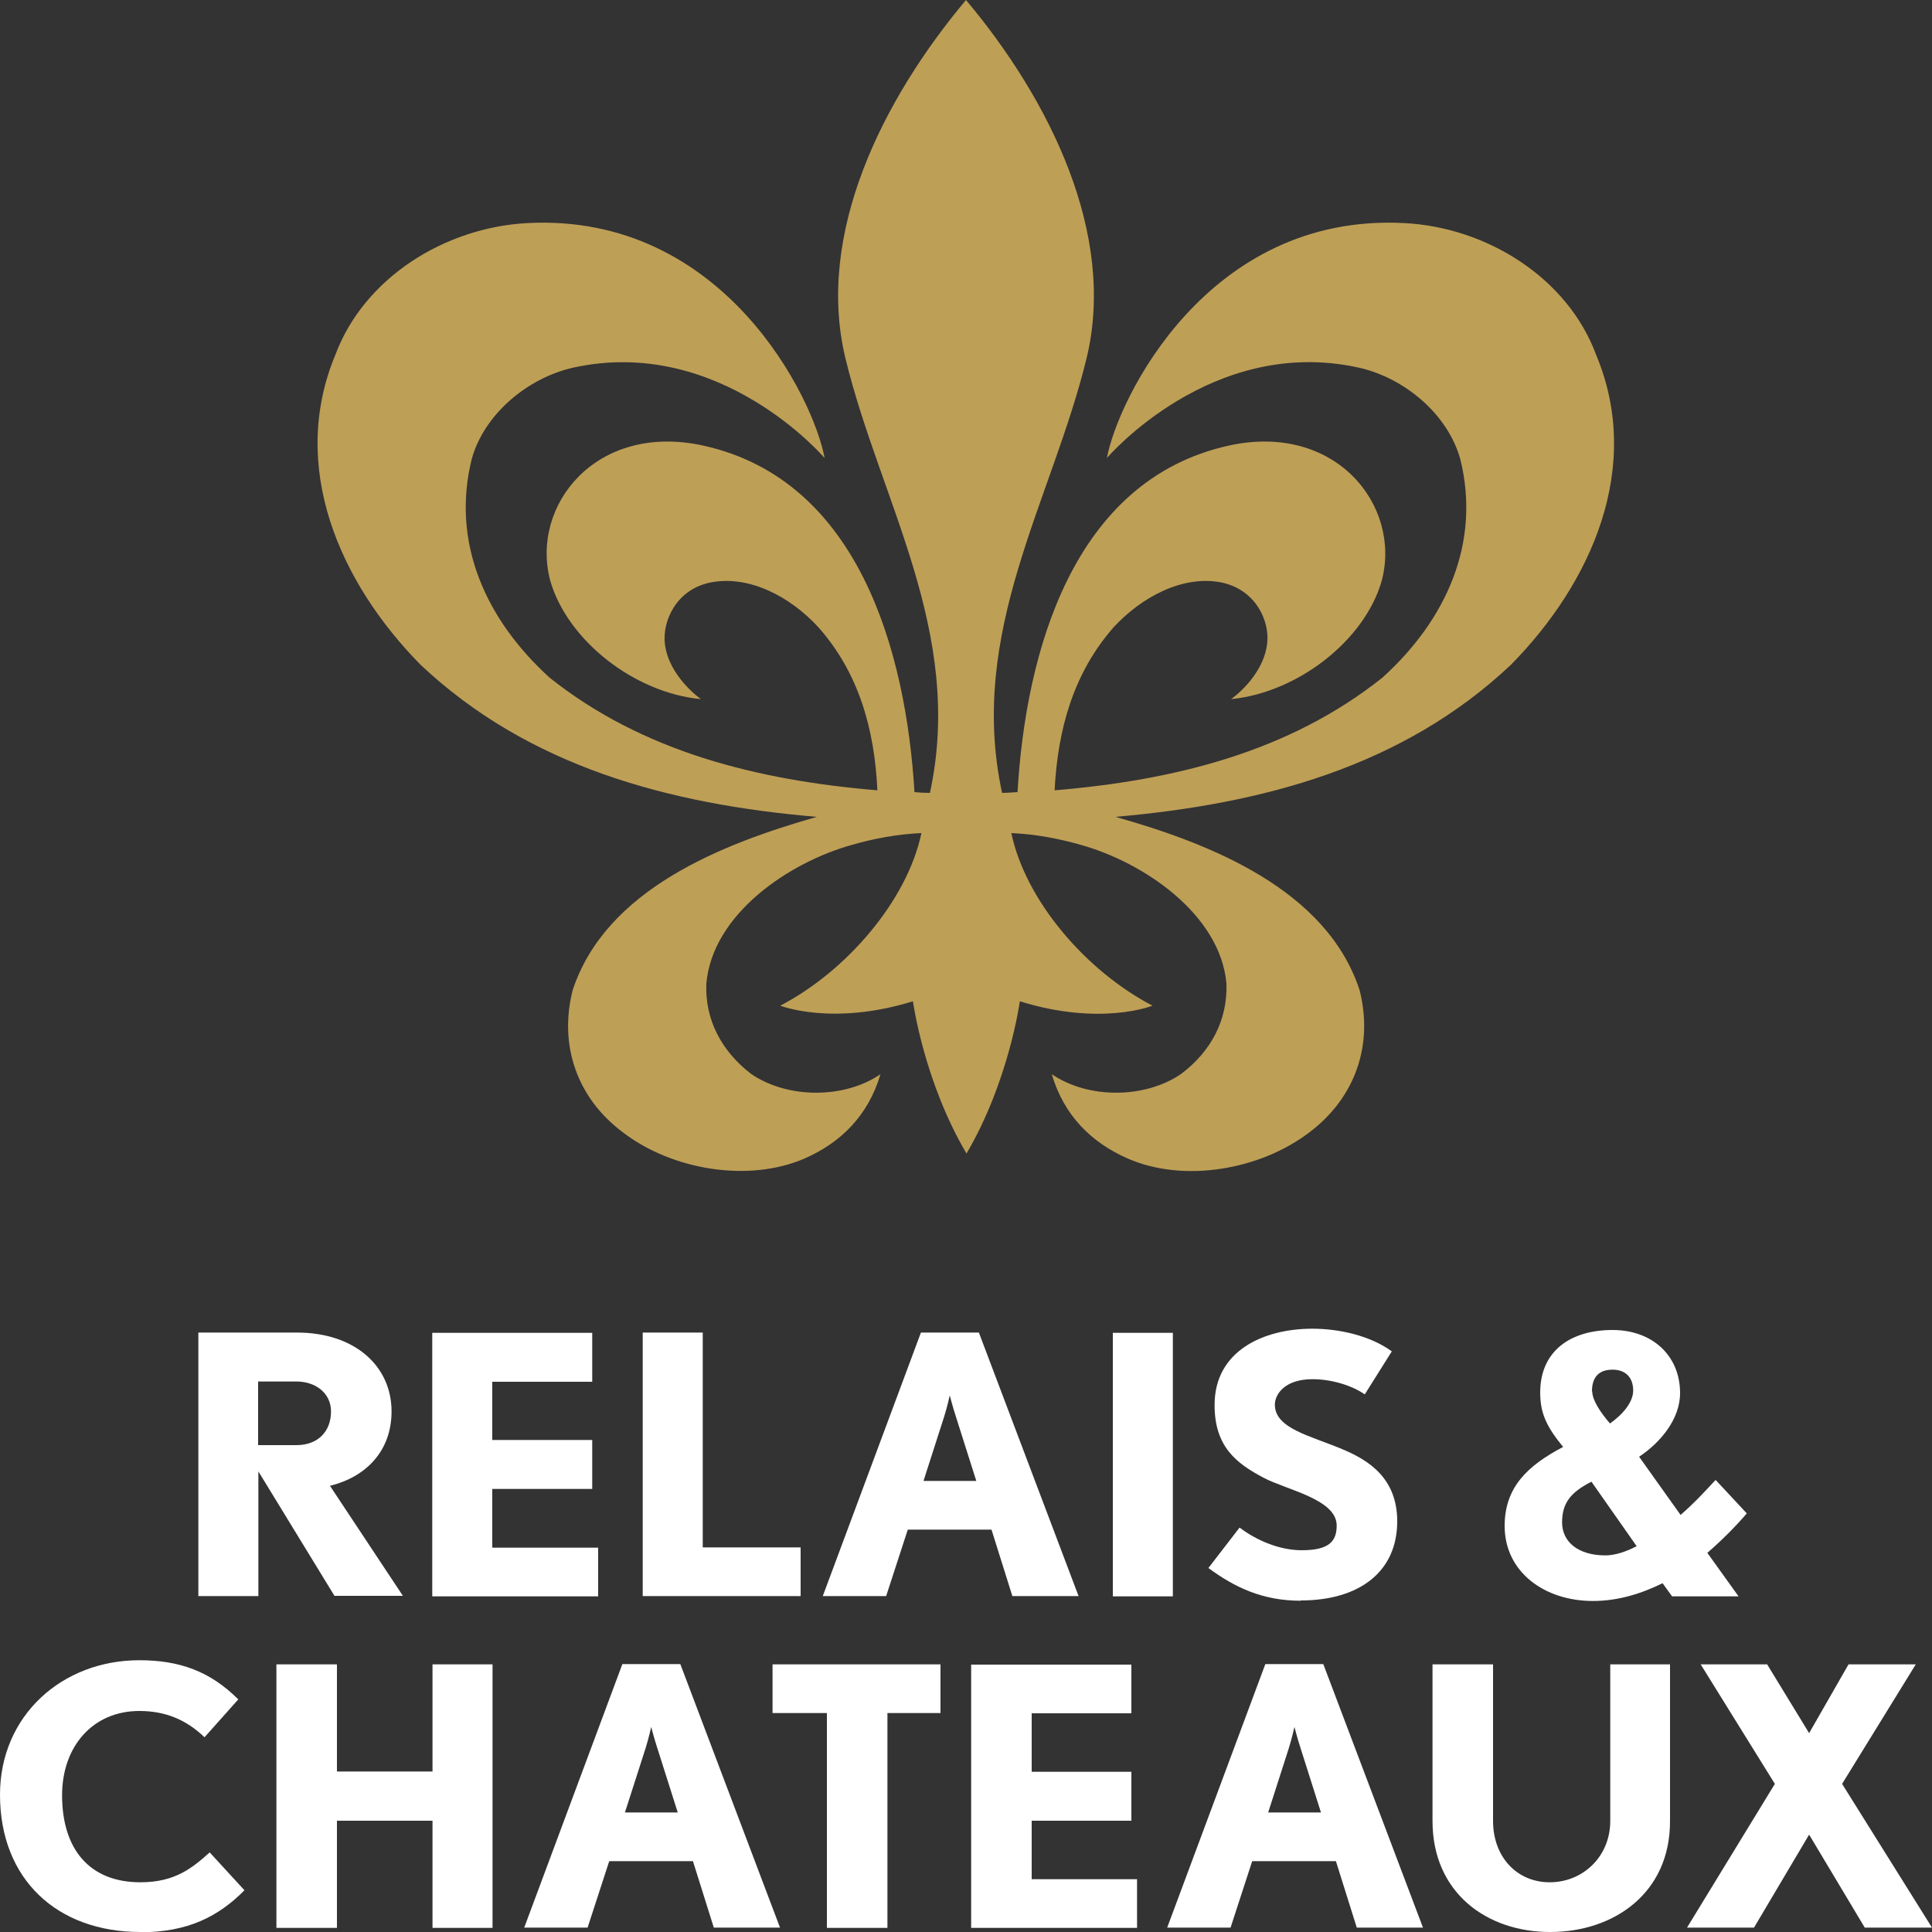<svg viewBox="0 0 75 75" xmlns="http://www.w3.org/2000/svg" width="75" height="75"><rect x="0" y="0" width="75" height="75" fill="#333333" stroke="none"/><path d="m31.71 31.71c-3.68 1.05-8.19 2.81-9.48 6.73-.54 2.14.17 4.18 1.94 5.51 1.91 1.47 4.89 1.97 7.07 1.02 1.39-.61 2.46-1.65 2.94-3.27-1.43.98-3.64.94-5.02-.01-1.15-.88-1.8-2.11-1.74-3.51.24-2.7 3.21-4.71 5.68-5.39.8-.23 1.73-.41 2.67-.45-.56 2.65-2.94 5.38-5.48 6.7 0 0 2.01.8 5.15-.17 0 0 .42 3.1 2.08 5.91 1.65-2.81 2.07-5.91 2.07-5.91 3.15.98 5.15.17 5.15.17-2.54-1.32-4.92-4.04-5.48-6.7.94.04 1.86.22 2.67.45 2.46.68 5.44 2.7 5.68 5.39.05 1.41-.59 2.63-1.76 3.51-1.38.95-3.58.99-5.02.01.47 1.61 1.55 2.66 2.94 3.27 2.18.96 5.15.45 7.07-1.02 1.77-1.34 2.48-3.38 1.94-5.51-1.28-3.91-5.79-5.69-9.48-6.73 5.74-.5 11.18-1.96 15.36-5.91 3.12-3.17 5.13-7.66 3.3-12.03-1.11-2.99-4.25-4.95-7.45-5.11-7.63-.4-11.12 6.84-11.54 9.12 0 0 4.06-4.77 9.77-3.51 1.76.39 3.46 1.79 3.95 3.56.8 3.24-.54 6.23-3.03 8.48-3.62 2.88-8.06 3.98-12.72 4.37.12-2.37.73-4.55 2.29-6.33 1.11-1.2 2.71-2.03 4.18-1.74 1.36.28 1.89 1.53 1.78 2.38-.16 1.3-1.4 2.15-1.4 2.15 2.57-.25 5.19-2.27 5.85-4.6.77-2.92-1.8-6.16-5.95-5.24-6.04 1.34-7.87 8.01-8.19 13.45-.21.01-.41.03-.6.03-1.35-6.26 1.93-11.34 3.28-16.87 1.17-4.82-1.44-10.05-4.68-13.91-3.24 3.86-5.85 9.08-4.68 13.91 1.34 5.53 4.63 10.63 3.28 16.87-.2 0-.39-.01-.6-.03-.33-5.44-2.15-12.11-8.19-13.45-4.16-.92-6.73 2.32-5.95 5.24.67 2.33 3.28 4.36 5.85 4.6 0 0-1.25-.87-1.4-2.15-.1-.85.42-2.11 1.78-2.38 1.48-.29 3.08.54 4.18 1.74 1.56 1.76 2.18 3.94 2.29 6.33-4.65-.39-9.1-1.49-12.72-4.37-2.48-2.25-3.83-5.24-3.03-8.48.48-1.76 2.19-3.17 3.95-3.56 5.7-1.25 9.75 3.51 9.75 3.51-.41-2.29-3.91-9.52-11.54-9.12-3.2.17-6.33 2.12-7.45 5.11-1.82 4.37.18 8.86 3.3 12.03 4.2 3.96 9.64 5.42 15.38 5.91z" fill="#be9f56"/><g fill="#fff"><path d="m66.27 60.27 1.22 1.7h-2.58l-.37-.51c-.81.4-1.72.69-2.7.69-1.9 0-3.43-1.14-3.43-2.91 0-1.5.88-2.34 2.27-3.07-.62-.76-.89-1.28-.89-2.11 0-1.61 1.17-2.43 2.81-2.43 1.53 0 2.61.98 2.62 2.43.01 1.02-.76 1.94-1.59 2.49l1.61 2.26c.52-.45.98-.95 1.36-1.36l1.21 1.3c-.41.48-.93 1.01-1.53 1.53zm-2.73-.24-1.76-2.51c-.81.41-1.14.83-1.14 1.58s.62 1.28 1.68 1.28c.37 0 .8-.14 1.22-.36zm-1.73-6.02c0 .33.3.8.69 1.25.52-.37.9-.84.9-1.28 0-.51-.3-.81-.8-.81s-.8.26-.8.84z"/><path d="m12.99 61.96-2.96-4.84v4.84h-2.33v-10.23h3.83c2.24 0 3.67 1.3 3.67 3.06 0 1.53-.98 2.54-2.39 2.89l2.83 4.27h-2.65zm-1.48-8.33h-1.49v2.47h1.49c.81 0 1.34-.51 1.34-1.31 0-.7-.59-1.16-1.34-1.16z"/><path d="m24.95 61.96v-10.23h2.33v8.34h3.8v1.89h-6.14z"/><path d="m39.3 61.96-.81-2.58h-3.25l-.84 2.58h-2.46l3.81-10.23h2.25l3.87 10.23zm-2.19-6.96c-.12-.36-.24-.83-.24-.83s-.1.45-.22.83l-.8 2.49h2.05z"/><path d="m45.53 51.74h-2.33v10.23h2.33z"/><path d="m50.49 62.14c-1.48 0-2.56-.52-3.58-1.27l1.21-1.57c.63.48 1.53.88 2.41.88 1.06 0 1.36-.34 1.36-.96 0-1.02-1.94-1.38-2.83-1.85-1.06-.56-1.91-1.2-1.91-2.83 0-2.11 1.91-2.96 3.8-2.96 1.01 0 2.23.26 3.08.88l-1.05 1.67c-.47-.33-1.26-.59-2.03-.59-1.08 0-1.46.59-1.46.99 0 .92 1.36 1.2 2.6 1.72 1.04.43 2.15 1.13 2.15 2.81 0 1.93-1.44 3.07-3.75 3.07z"/><path d="m5.45 75c-3.24 0-5.45-2.05-5.45-5.33 0-3.07 2.41-5.22 5.41-5.22 1.56 0 2.75.43 3.84 1.52l-1.31 1.47c-.72-.69-1.53-1.02-2.53-1.02-1.82 0-3 1.39-3 3.27 0 2.09 1.06 3.38 3.04 3.38 1.34 0 2.01-.55 2.69-1.16l1.35 1.47c-1 1.01-2.19 1.63-4.04 1.63z"/><path d="m27.71 74.83-.81-2.58h-3.25l-.84 2.58h-2.46l3.81-10.23h2.25l3.87 10.23zm-2.19-6.96c-.12-.36-.24-.83-.24-.83s-.1.45-.22.83l-.8 2.49h2.05z"/><path d="m29.99 64.61v1.89h2.11v8.34h2.35v-8.34h2.06v-1.89z"/><path d="m52.67 74.83-.81-2.58h-3.25l-.84 2.58h-2.46l3.81-10.23h2.25l3.87 10.23zm-2.18-6.96c-.12-.36-.24-.83-.24-.83s-.1.45-.22.83l-.8 2.49h2.05z"/><path d="m60.17 75c-2.45 0-4.56-1.52-4.56-4.31v-6.08h2.35v6.08c0 1.39.92 2.38 2.2 2.38s2.35-.99 2.35-2.38v-6.08h2.32v6.08c.01 2.8-2.18 4.31-4.65 4.31z"/><path d="m71.76 64.61-1.53 2.67-1.63-2.67h-2.58l2.88 4.64-3.41 5.58h2.6l2.14-3.61 2.16 3.61h2.61l-3.49-5.58 2.86-4.64z"/><path d="m37.7 64.61v10.23h6.44v-1.89h-4.09v-2.27h3.87v-1.9h-3.87v-2.27h3.87v-1.89h-6.21z"/><path d="m19.11 60.07v-2.27h3.88v-1.9h-3.88v-2.26h3.88v-1.9h-6.21v10.23h6.44v-1.89h-4.1z"/><path d="m16.79 64.61v4.16h-3.71v-4.16h-2.35v10.23h2.35v-4.16h3.71v4.16h2.33v-10.23z"/></g></svg>